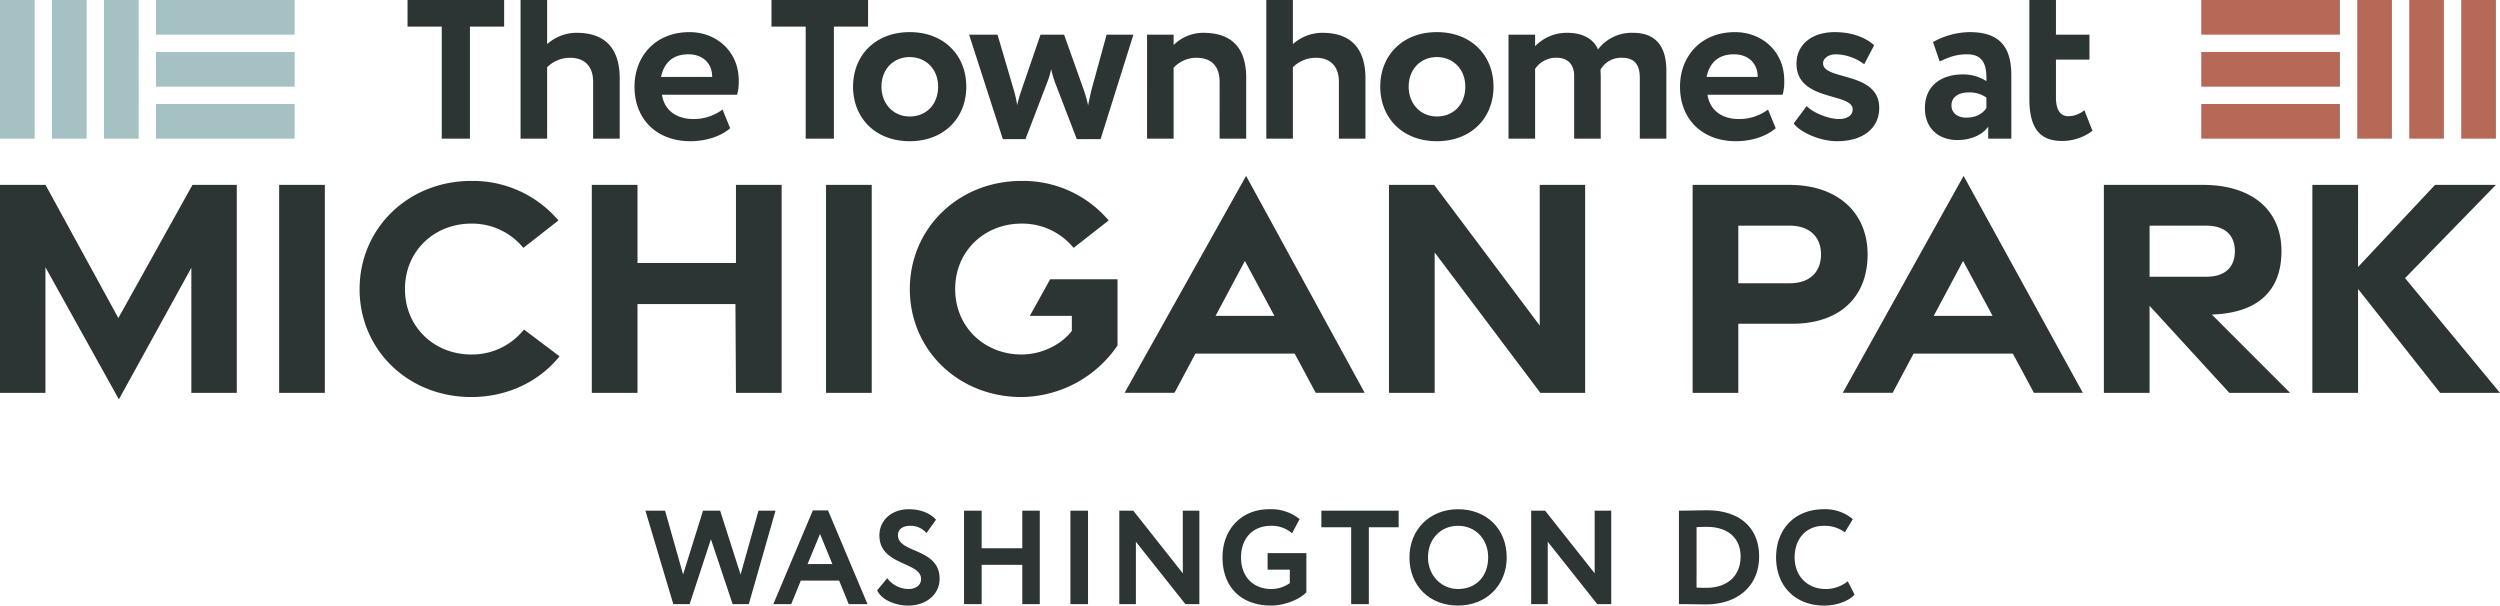 <svg xmlns="http://www.w3.org/2000/svg" viewBox="0 0 865.415 209.63"><defs><style>.c{fill:#2d3534}</style></defs><path d="M54 36h48v12H54zm0-18h48v12H54zm0-18h48v12H54zM12 0v48H0V0zm18 0v48H18V0zm18 0v48H36V0z" style="fill:#a6c1c3"/><path d="M810 48h-48V36h48zm0-18h-48V18h48zm0-18h-48V0h48zm54-12v48h-12V0zm-18 0v48h-12V0zm-18 0v48h-12V0z" style="fill:#b76957"/><path d="m253.607 209.129-7.508-22.477-7.374 22.477h-5.645l-9.659-32.351h6.803l6.239 22.079 6.903-22.079h5.917l7.082 22.131 6.197-22.131h5.89l-9.244 32.351z" class="c"/><path d="M259.02 208.879h-5.233l-7.69-23.023-7.553 23.023h-5.278l-9.51-31.851h6.279l6.416 22.706 7.1-22.706h5.55l7.281 22.751 6.37-22.751h5.369Zm34.78.25-3.322-8.144h-13.266l-3.322 8.144h-6.19l13.68-32.442h5.246l13.679 32.442Zm-5.665-13.878-4.27-10.422-4.312 10.422Z" class="c"/><path d="M281.549 176.937h4.914l13.468 31.942h-5.961l-3.321-8.144h-13.605l-3.322 8.144h-5.642Zm-2.367 18.563h9.329l-4.642-11.329Zm35.178 14.13c-4.065 0-9.027-1.768-10.646-5.147l-.069-.146 3.488-4.184.19.246a9.34 9.34 0 0 0 7.128 3.5c2.667 0 4.391-1.366 4.391-3.48 0-2.586-2.651-3.786-5.721-5.174-4.08-1.846-8.7-3.937-8.7-9.934 0-5.233 4.277-9.031 10.169-9.031 3.874 0 7.258 1.273 9.285 3.493l.137.15-3.29 4.587-.209-.2a7.12 7.12 0 0 0-5.468-2.3c-2.6 0-4.209 1.247-4.209 3.254 0 2.745 2.684 3.912 5.791 5.263 4.047 1.76 8.633 3.754 8.633 9.844-.003 5.365-4.586 9.259-10.9 9.259" class="c"/><path d="M304.668 185.309c0-4.777 3.731-8.781 9.919-8.781 3.913 0 7.19 1.319 9.1 3.412l-3 4.186a7.36 7.36 0 0 0-5.642-2.366c-2.775 0-4.459 1.411-4.459 3.5 0 6.6 14.424 4.5 14.424 15.107 0 5.369-4.686 9.009-10.647 9.009-4.1 0-8.873-1.775-10.42-5l3.185-3.823a9.59 9.59 0 0 0 7.326 3.595c2.639 0 4.641-1.319 4.641-3.73-.003-6.281-14.427-4.734-14.427-15.109m49.214 23.82v-13.605h-14.061v13.605h-6.097v-32.351h6.097v13.014h14.061v-13.014h6.051v32.351z" class="c"/><path d="M354.132 195.274h-14.561v13.6h-5.6v-31.846h5.6v13.014h14.561v-13.014h5.551v31.851h-5.551Zm16.408-18.496h6.097v32.352h-6.097z" class="c"/><path d="M370.79 177.028h5.6v31.851h-5.6Zm39.558 32.101-17.147-21.601v21.601h-5.733v-32.351h4.831l17.147 21.69v-21.69h5.732v32.351z" class="c"/><path d="m410.469 208.879-17.518-22.068v22.068h-5.233v-31.851h4.46l17.518 22.16v-22.16h5.232v31.851Zm29.581.751c-10.4 0-16.858-6.39-16.858-16.676 0-9.819 6.632-16.676 16.13-16.676a15.7 15.7 0 0 1 10.393 3.284l.163.129-2.617 4.934-.239-.226a10.72 10.72 0 0 0-7.017-2.389c-6.317 0-10.4 4.3-10.4 10.944s4.135 10.943 10.534 10.943a11 11 0 0 0 6.348-2.043v-4.646H438.8v-5.733h13.422v13.549l-.073.073c-2.977 2.977-8.34 4.533-12.099 4.533" class="c"/><path d="M439.049 191.725h12.922v13.195c-2.821 2.822-7.962 4.46-11.921 4.46-10.42 0-16.608-6.506-16.608-16.426 0-9.146 6.143-16.426 15.88-16.426 4.55 0 7.644 1.182 10.238 3.23l-2.366 4.459a10.97 10.97 0 0 0-7.189-2.457c-6.143 0-10.648 4.1-10.648 11.194 0 6.78 4.323 11.193 10.784 11.193 2.457 0 5.415-1.046 6.6-2.184v-5h-7.69Zm28.693 17.404v-26.618h-10.329v-5.733h26.755v5.733h-10.329v26.618z" class="c"/><path d="M457.663 177.028h26.255v5.233h-10.329v26.618h-5.6v-26.618h-10.326Zm47.053 32.602c-9.9 0-16.813-6.857-16.813-16.676 0-9.663 7.07-16.676 16.813-16.676 9.925 0 16.857 6.857 16.857 16.676 0 9.663-7.089 16.676-16.857 16.676m0-27.62c-6.025 0-10.4 4.6-10.4 10.944 0 6.136 4.567 10.943 10.4 10.943 6.246 0 10.442-4.4 10.442-10.943 0-6.341-4.392-10.944-10.442-10.944" class="c"/><path d="M504.716 176.528c9.464 0 16.607 6.507 16.607 16.426 0 9.555-7.143 16.426-16.607 16.426s-16.563-6.506-16.563-16.426c0-9.237 6.779-16.426 16.563-16.426m0 27.619c6.688 0 10.692-4.914 10.692-11.193 0-6.6-4.687-11.194-10.692-11.194-6.1 0-10.648 4.6-10.648 11.194 0 6.37 4.687 11.193 10.648 11.193m48.206 4.982-17.147-21.601v21.601h-5.733v-32.351h4.83l17.147 21.69v-21.69h5.733v32.351z" class="c"/><path d="m553.043 208.879-17.518-22.068v22.068h-5.233v-31.851h4.459l17.518 22.16v-22.16h5.231v31.851Zm37.408.341c-.856 0-2.041-.018-3.35-.038-1.612-.025-3.414-.053-5.022-.053h-.887v-32.351h.842c.908 0 2.413-.03 3.99-.063a272 272 0 0 1 4.792-.073c11.354 0 18.132 5.979 18.132 15.993 0 10.075-7.26 16.585-18.497 16.585m-3.162-5.809c1.434.077 2.621.077 3.345.077 7.339 0 11.9-4.158 11.9-10.853 0-6.425-4.414-10.26-11.808-10.26-1.172 0-2.213.036-3.435.12Z" class="c"/><path d="M581.442 177.028h.592c1.911 0 6.461-.136 8.782-.136 12.74 0 17.882 7.325 17.882 15.743 0 8.964-6.1 16.335-18.247 16.335-1.911 0-5.46-.091-8.372-.091h-.637Zm5.6 5.233v21.386c1.547.091 2.821.091 3.6.091 7.689 0 12.148-4.368 12.148-11.1 0-6.416-4.459-10.51-12.058-10.51a47 47 0 0 0-3.693.133ZM631.5 209.63c-9.975 0-16.676-6.7-16.676-16.676s6.646-16.676 16.54-16.676a14.72 14.72 0 0 1 9.86 3.3l.152.138-2.745 4.539-.217-.144a11.8 11.8 0 0 0-7.05-2.1c-6.056 0-10.125 4.4-10.125 10.944 0 6.443 4.425 10.943 10.761 10.943a12.18 12.18 0 0 0 7.4-2.5l.238-.184 2.356 4.612-.12.128c-2.057 2.2-6.227 3.676-10.374 3.676" class="c"/><path d="M641.691 205.786c-2 2.138-6.052 3.594-10.192 3.594-9.738 0-16.426-6.506-16.426-16.426 0-9.146 5.778-16.426 16.29-16.426a14.47 14.47 0 0 1 9.691 3.23l-2.5 4.141a12.05 12.05 0 0 0-7.189-2.139c-5.916 0-10.375 4.278-10.375 11.194 0 6.643 4.5 11.193 11.011 11.193a12.4 12.4 0 0 0 7.554-2.548ZM141.078 0h33.439v9.2h-11.84V48h-9.76V9.2h-11.839ZM180.2 0h9.2v15.279a15.25 15.25 0 0 1 10.32-3.919c8.8 0 14.8 4.479 14.8 15.76V48h-9.2V28.32c0-5.361-2.96-8.321-8-8.321a11.27 11.27 0 0 0-7.92 3.281V48h-9.2Zm72.562 44.4c-3.6 3.04-8.72 4.48-13.759 4.48-11.6 0-19.361-7.519-19.361-18.88 0-10.479 7.2-18.88 19.04-18.88 9.28 0 17.04 6.641 17.04 16.72a16.6 16.6 0 0 1-.56 4.96h-26c.8 5.441 5.12 8.4 10.8 8.4a16.65 16.65 0 0 0 10.16-3.28Zm-23.92-17.76h17.68c.08-4.4-2.96-7.841-8.24-7.841-5.519.001-8.482 3.121-9.44 7.841M267.062 0H300.5v9.2h-11.84V48h-9.76V9.2h-11.84Z" class="c"/><path d="M314.9 11.119c11.92 0 19.6 8.08 19.6 18.88s-7.679 18.88-19.6 18.88S295.3 40.8 295.3 30s7.684-18.881 19.6-18.881m0 29.2c5.68 0 9.84-4.079 9.84-10.32 0-6.08-4.241-10.239-9.84-10.239-5.44 0-9.76 4-9.76 10.239.004 6.001 4.16 10.32 9.76 10.32m66.087 7.841h-8.241l-7.68-20a42 42 0 0 1-1.2-4.24 25.6 25.6 0 0 1-1.28 4.4l-7.6 19.84h-7.84L335.467 12h9.84l5.76 19.6a37 37 0 0 1 1.04 4.8 47 47 0 0 1 1.36-4.8l6.72-19.6h8.16l6.959 19.519a50 50 0 0 1 1.361 4.961c.32-1.68.72-3.44 1.12-5.2L383.066 12h9.281ZM397.071 12h9.2v3.6a14.47 14.47 0 0 1 10.32-4.24c8.8 0 14.8 4.24 14.8 15.519V48h-9.2V28.48c0-5.76-2.96-8.481-8.08-8.481a10.78 10.78 0 0 0-7.84 3.44V48h-9.2Zm41.283-12h9.2v15.279a15.25 15.25 0 0 1 10.32-3.919c8.8 0 14.8 4.479 14.8 15.76V48h-9.2V28.32c0-5.361-2.96-8.321-8-8.321a11.27 11.27 0 0 0-7.92 3.281V48h-9.2ZM497.4 11.119c11.92 0 19.6 8.08 19.6 18.88s-7.68 18.88-19.6 18.88S477.8 40.8 477.8 30s7.676-18.881 19.6-18.881m0 29.2c5.681 0 9.84-4.079 9.84-10.32 0-6.08-4.24-10.239-9.84-10.239-5.439 0-9.759 4-9.759 10.239-.005 6.001 4.159 10.32 9.759 10.32M576.839 48h-9.2V26.879c0-4.479-1.839-6.88-6.159-6.88a8.1 8.1 0 0 0-7.44 4.161c0 .559.08 1.839.08 2.639V48h-9.2V26.24c0-3.76-2.08-6.241-6-6.241a8.73 8.73 0 0 0-7.521 3.84V48h-9.2V12h9.2v4a15.23 15.23 0 0 1 11.28-4.64c5.52 0 9.2 2.48 10.48 5.759a14.66 14.66 0 0 1 12.16-5.759c6.56 0 11.52 3.28 11.52 13.12Zm37.845-3.6c-3.6 3.04-8.721 4.48-13.76 4.48-11.6 0-19.361-7.519-19.361-18.88 0-10.479 7.2-18.88 19.041-18.88 9.279 0 17.039 6.641 17.039 16.72a16.6 16.6 0 0 1-.56 4.96h-26c.8 5.441 5.12 8.4 10.8 8.4a16.65 16.65 0 0 0 10.159-3.28Zm-23.92-17.76h17.679c.08-4.4-2.96-7.841-8.239-7.841-5.52.001-8.481 3.121-9.44 7.841m31.123-4.56c0-7.04 5.759-10.961 13.2-10.961 6.961 0 11.44 2.48 13.68 4.561l-3.44 6.559a16.97 16.97 0 0 0-9.759-3.44c-2.8 0-4.481 1.521-4.481 3.121 0 6 19.44 2.72 19.44 15.44 0 7.119-5.76 11.519-14.559 11.519-6.641 0-13.361-3.6-15.041-6.16l4.481-6c2.16 2.321 7.6 4.481 11.2 4.481 2.64 0 4.72-1.12 4.72-3.36-.002-5.84-19.441-2.64-19.441-15.76m47.247-7.521a26.7 26.7 0 0 1 12.719-3.44c10.64 0 14.4 5.44 14.4 14.96V48h-8v-4.16c-1.919 2.719-5.759 4.64-10.64 4.64-6.56 0-11.28-4.081-11.28-11.04 0-7.921 5.841-11.68 13.121-11.68a14.95 14.95 0 0 1 8.16 2.319c.239-6-1.36-9.28-6.721-9.28-4.16 0-6.8 1.28-9.44 2.48Zm18.48 22.881v-3.681A10.2 10.2 0 0 0 681.293 32c-3.039 0-5.759 1.44-5.759 4.481 0 2.72 2.24 4.239 5.12 4.239 3.84-.001 5.839-1.68 6.96-3.28M702.5 0h9.2v11.992h11.6v8.64h-11.6v13.119c0 3.92 1.28 6.48 4.32 6.48a8.94 8.94 0 0 0 5.52-2.08l2.8 7.12a17.3 17.3 0 0 1-10.64 3.52c-8.16 0-11.2-5.279-11.2-14.479Zm162.915 136-32.868-39.722 31.455-32.275h-21.075l-26.646 28.424V64.003h-15.817V136h15.817v-35.971L844.69 136zM744.108 78.123h19.743c5.979 0 9.785 3.025 9.785 8.8 0 5.913-3.806 8.871-9.785 8.871h-19.743ZM792.768 136l-27.1-27.106c15.585-.53 24.1-7.9 24.1-21.968C789.767 72.471 779.255 64 762.585 64h-34.294v72h15.817v-30.132L771.726 136ZM669.4 109.335l10.148-19.011 10.209 19.011Zm-31.5 26.649h17.272l7.248-13.576h34.361l7.291 13.576h16.943L679.73 60.889Zm-36.156-37.936V78.123h17.831c7.1 0 10.8 4.151 10.8 9.929 0 5.912-3.693 10-10.8 10ZM585.927 136h15.817v-23.924h18.594c16.759 0 26.165-9.414 26.165-24.024C646.5 73.6 636.1 64 619.434 64h-33.507Zm-105.112 0h15.817V87.395L533.231 136h15.492V64.001h-15.725v48.684l-36.525-48.684h-15.658zm-60.021-26.665 10.148-19.011 10.209 19.011Zm-31.5 26.649h17.272l7.248-13.576h34.36l7.292 13.576h16.943l-41.055-75.095ZM285.946 64.002h15.817V136h-15.817zM204.862 136h15.817v-30.74h33.903l.181 30.74h15.817V64.001h-15.817v27.044h-34.084V64.001h-15.817zm-41.714 1.437c12.634 0 23.564-5.443 30.549-14.085l-12.321-9.291a22.89 22.89 0 0 1-18.272 8.65c-12.657 0-22.919-9.393-22.919-22.652s10.262-22.651 22.915-22.651a22.9 22.9 0 0 1 18.071 8.4l12.139-9.491a38.82 38.82 0 0 0-30.166-13.688c-21.89 0-38.665 16.459-38.665 37.463s16.775 37.349 38.665 37.349M96.632 64.002h15.817V136H96.632zm-55.48 74.236 25.087-45.542V136h15.727V64.001H66.624l-25.653 46.096-25.212-46.096H0V136h15.726V92.515zm322.384-41.573-7.038 12.67h14.534v5.208c-3.406 4.475-10.018 8.168-17.458 8.168-12.659 0-22.921-9.393-22.921-22.652s10.262-22.651 22.921-22.651a22.9 22.9 0 0 1 18.069 8.4l12.139-9.491a38.82 38.82 0 0 0-30.164-13.688c-21.892 0-38.667 16.459-38.667 37.463s16.775 37.349 38.667 37.349a40.75 40.75 0 0 0 33.231-17.845V96.665Z" class="c"/></svg>